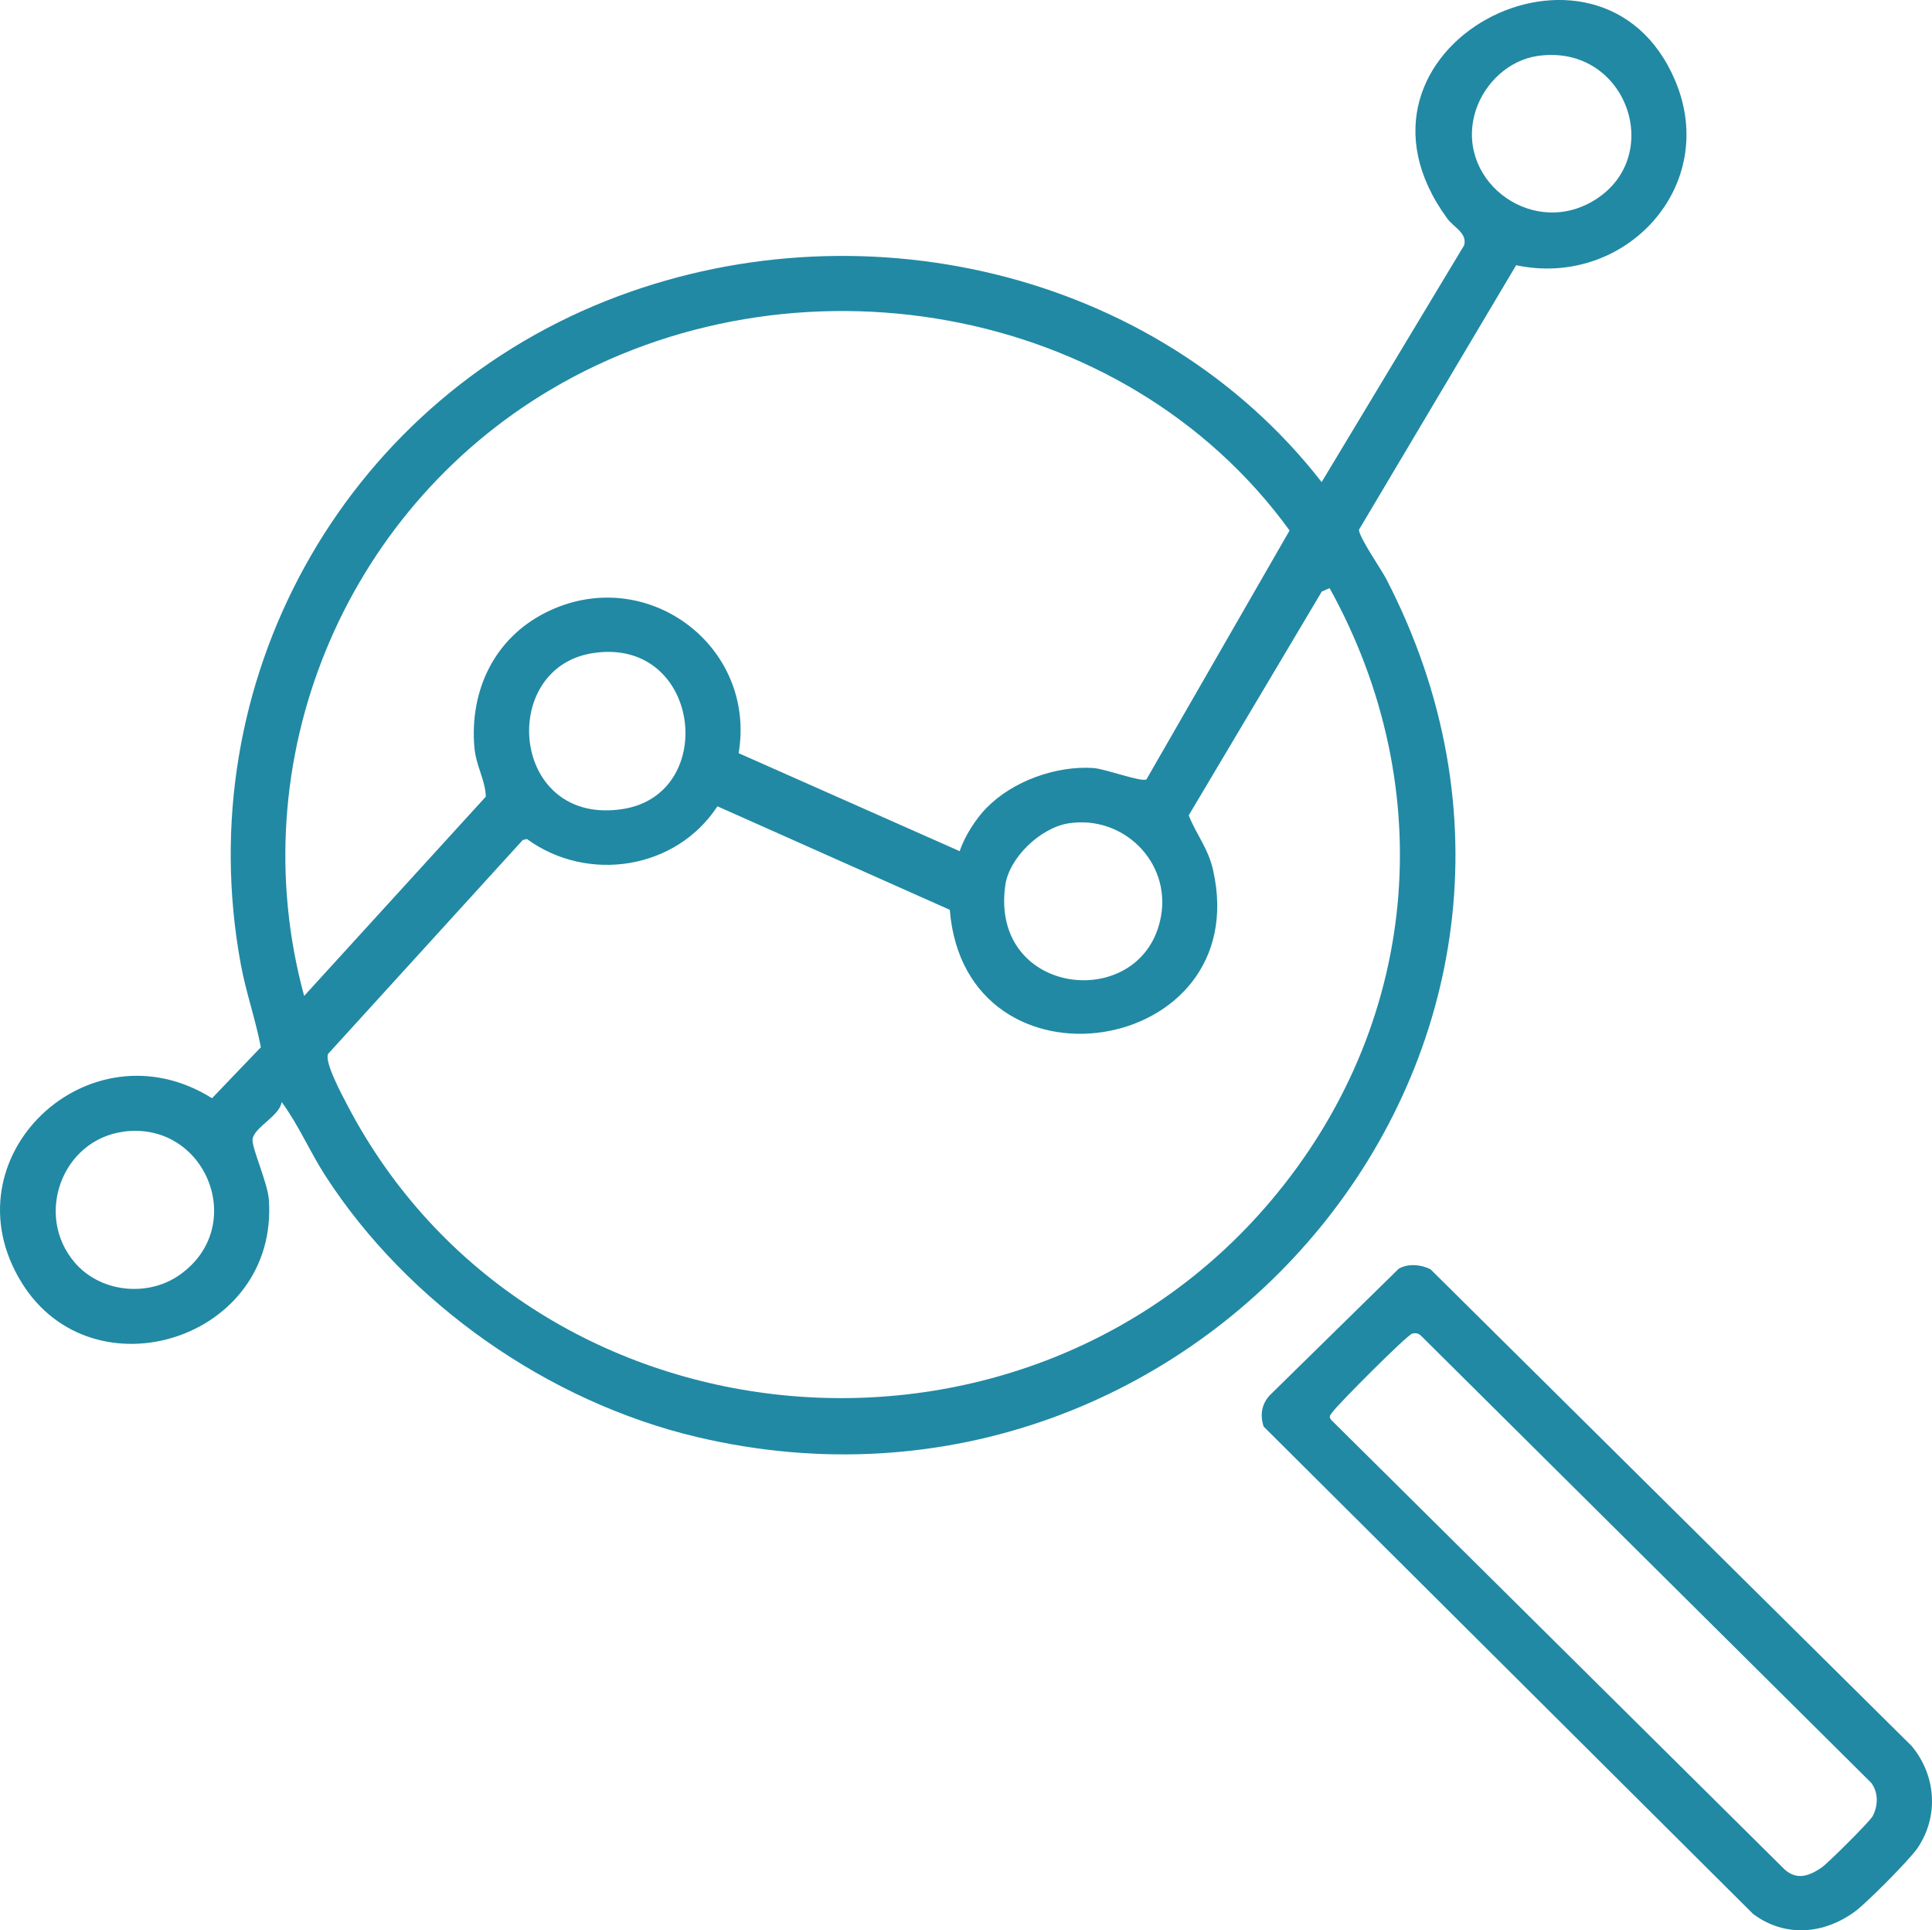<?xml version="1.0" encoding="UTF-8"?>
<svg id="Layer_2" data-name="Layer 2" xmlns="http://www.w3.org/2000/svg" viewBox="0 0 450.69 450.22">
  <defs>
    <style>
      .cls-1 {
        fill: #2189a4;
      }
    </style>
  </defs>
  <g id="Layer_2-2" data-name="Layer 2">
    <g>
      <path class="cls-1" d="M65.7,257.02c-.39,3.23-6.38,5.87-6.78,8.65-.28,1.92,3.52,10.14,3.8,14.16,2.28,32.57-41.03,46.17-57.64,19.37-18.06-29.12,15.65-61.06,44.38-43.05l11.39-11.89c-1.24-6.52-3.46-12.76-4.67-19.31-12.14-65.65,23.5-130.25,85.27-154.8,58.14-23.1,128.11-7.47,166.86,42.29l33.24-55.23c.77-2.85-2.42-4.17-3.93-6.23-29.2-39.93,35.82-73.3,53.18-32.13,10.37,24.59-11.73,48.39-37.12,43.01l-36.64,61.65c-.28,1.39,5.21,9.35,6.28,11.41,56.52,109.03-43.9,227.91-160.76,200.24-34.67-8.21-67.43-31.13-86.69-60.98-3.61-5.59-6.31-11.96-10.18-17.16h.01ZM358.76,13.04c-6.71.95-12.33,6.21-14.44,12.54-5.26,15.88,12.25,29.72,26.85,21.57,17.74-9.91,8.53-37.07-12.41-34.11ZM230.2,188.37c6.06-6.18,16.16-9.82,24.85-9.24,2.74.18,11.27,3.37,12.39,2.65l33.39-58.05c-38.75-53.4-116.13-66.18-172.37-32.86-48.4,28.68-72.41,86.7-57.51,141.42l42.38-46.48c-.1-3.87-2.3-7.19-2.67-11.54-1.11-13.2,4.62-25.35,16.62-31.39,23.15-11.65,49.26,7.51,45.03,32.79l51.57,22.86c1.11-3.46,3.79-7.6,6.32-10.18v.02ZM310.18,137.18l-1.83.78-31.05,52.21c1.76,4.46,4.53,7.66,5.68,12.75,9.84,43.57-57.77,54.1-61.42,9.28l-54.2-24.14c-9.65,14.76-30.26,17.96-44.44,7.63l-.97.23-45.42,49.89c-.88,1.95,3.3,9.65,4.51,11.98,42.29,80.84,156.35,91.95,215.28,22.46,34.7-40.91,39.86-96.04,13.85-143.07h0ZM138.24,152.34c-22.24,3.49-19.09,40.54,7.14,36.34,22.39-3.59,18.02-40.29-7.14-36.34ZM249.24,192.04c-6.47,1.02-13.83,7.94-14.74,14.49-3.64,26.21,32.4,29.79,36.35,7.09,2.21-12.69-8.92-23.58-21.61-21.58h0ZM28.76,263.96c-14.28,1.95-20.73,19.44-11.38,30.45,5.98,7.05,17.07,8.22,24.56,2.92,16.11-11.39,5.97-36-13.18-33.38h0Z"/>
      <path class="cls-1" d="M296.2,325.44l30.07-29.51c2.17-1.29,5.28-1.01,7.45.13l112.2,111.15c5.72,6.82,6.44,16.4,1.39,23.83-1.86,2.74-11.77,12.7-14.5,14.73-7.29,5.41-16.46,6.19-23.87.62l-114.17-113.67c-.86-2.71-.48-5.17,1.42-7.27h0ZM329.47,311.03c-1.26.33-17.41,16.57-18.57,18.25-.46.66-1.07,1.02-.37,1.89l105.79,104.87c2.88,2.57,5.73,1.49,8.57-.42,1.44-.97,11.32-10.8,11.96-12.03,1.29-2.48,1.35-5.44-.31-7.74l-104.93-104.19c-.61-.62-1.27-.85-2.13-.62h-.01Z"/>
    </g>
  </g>
</svg>